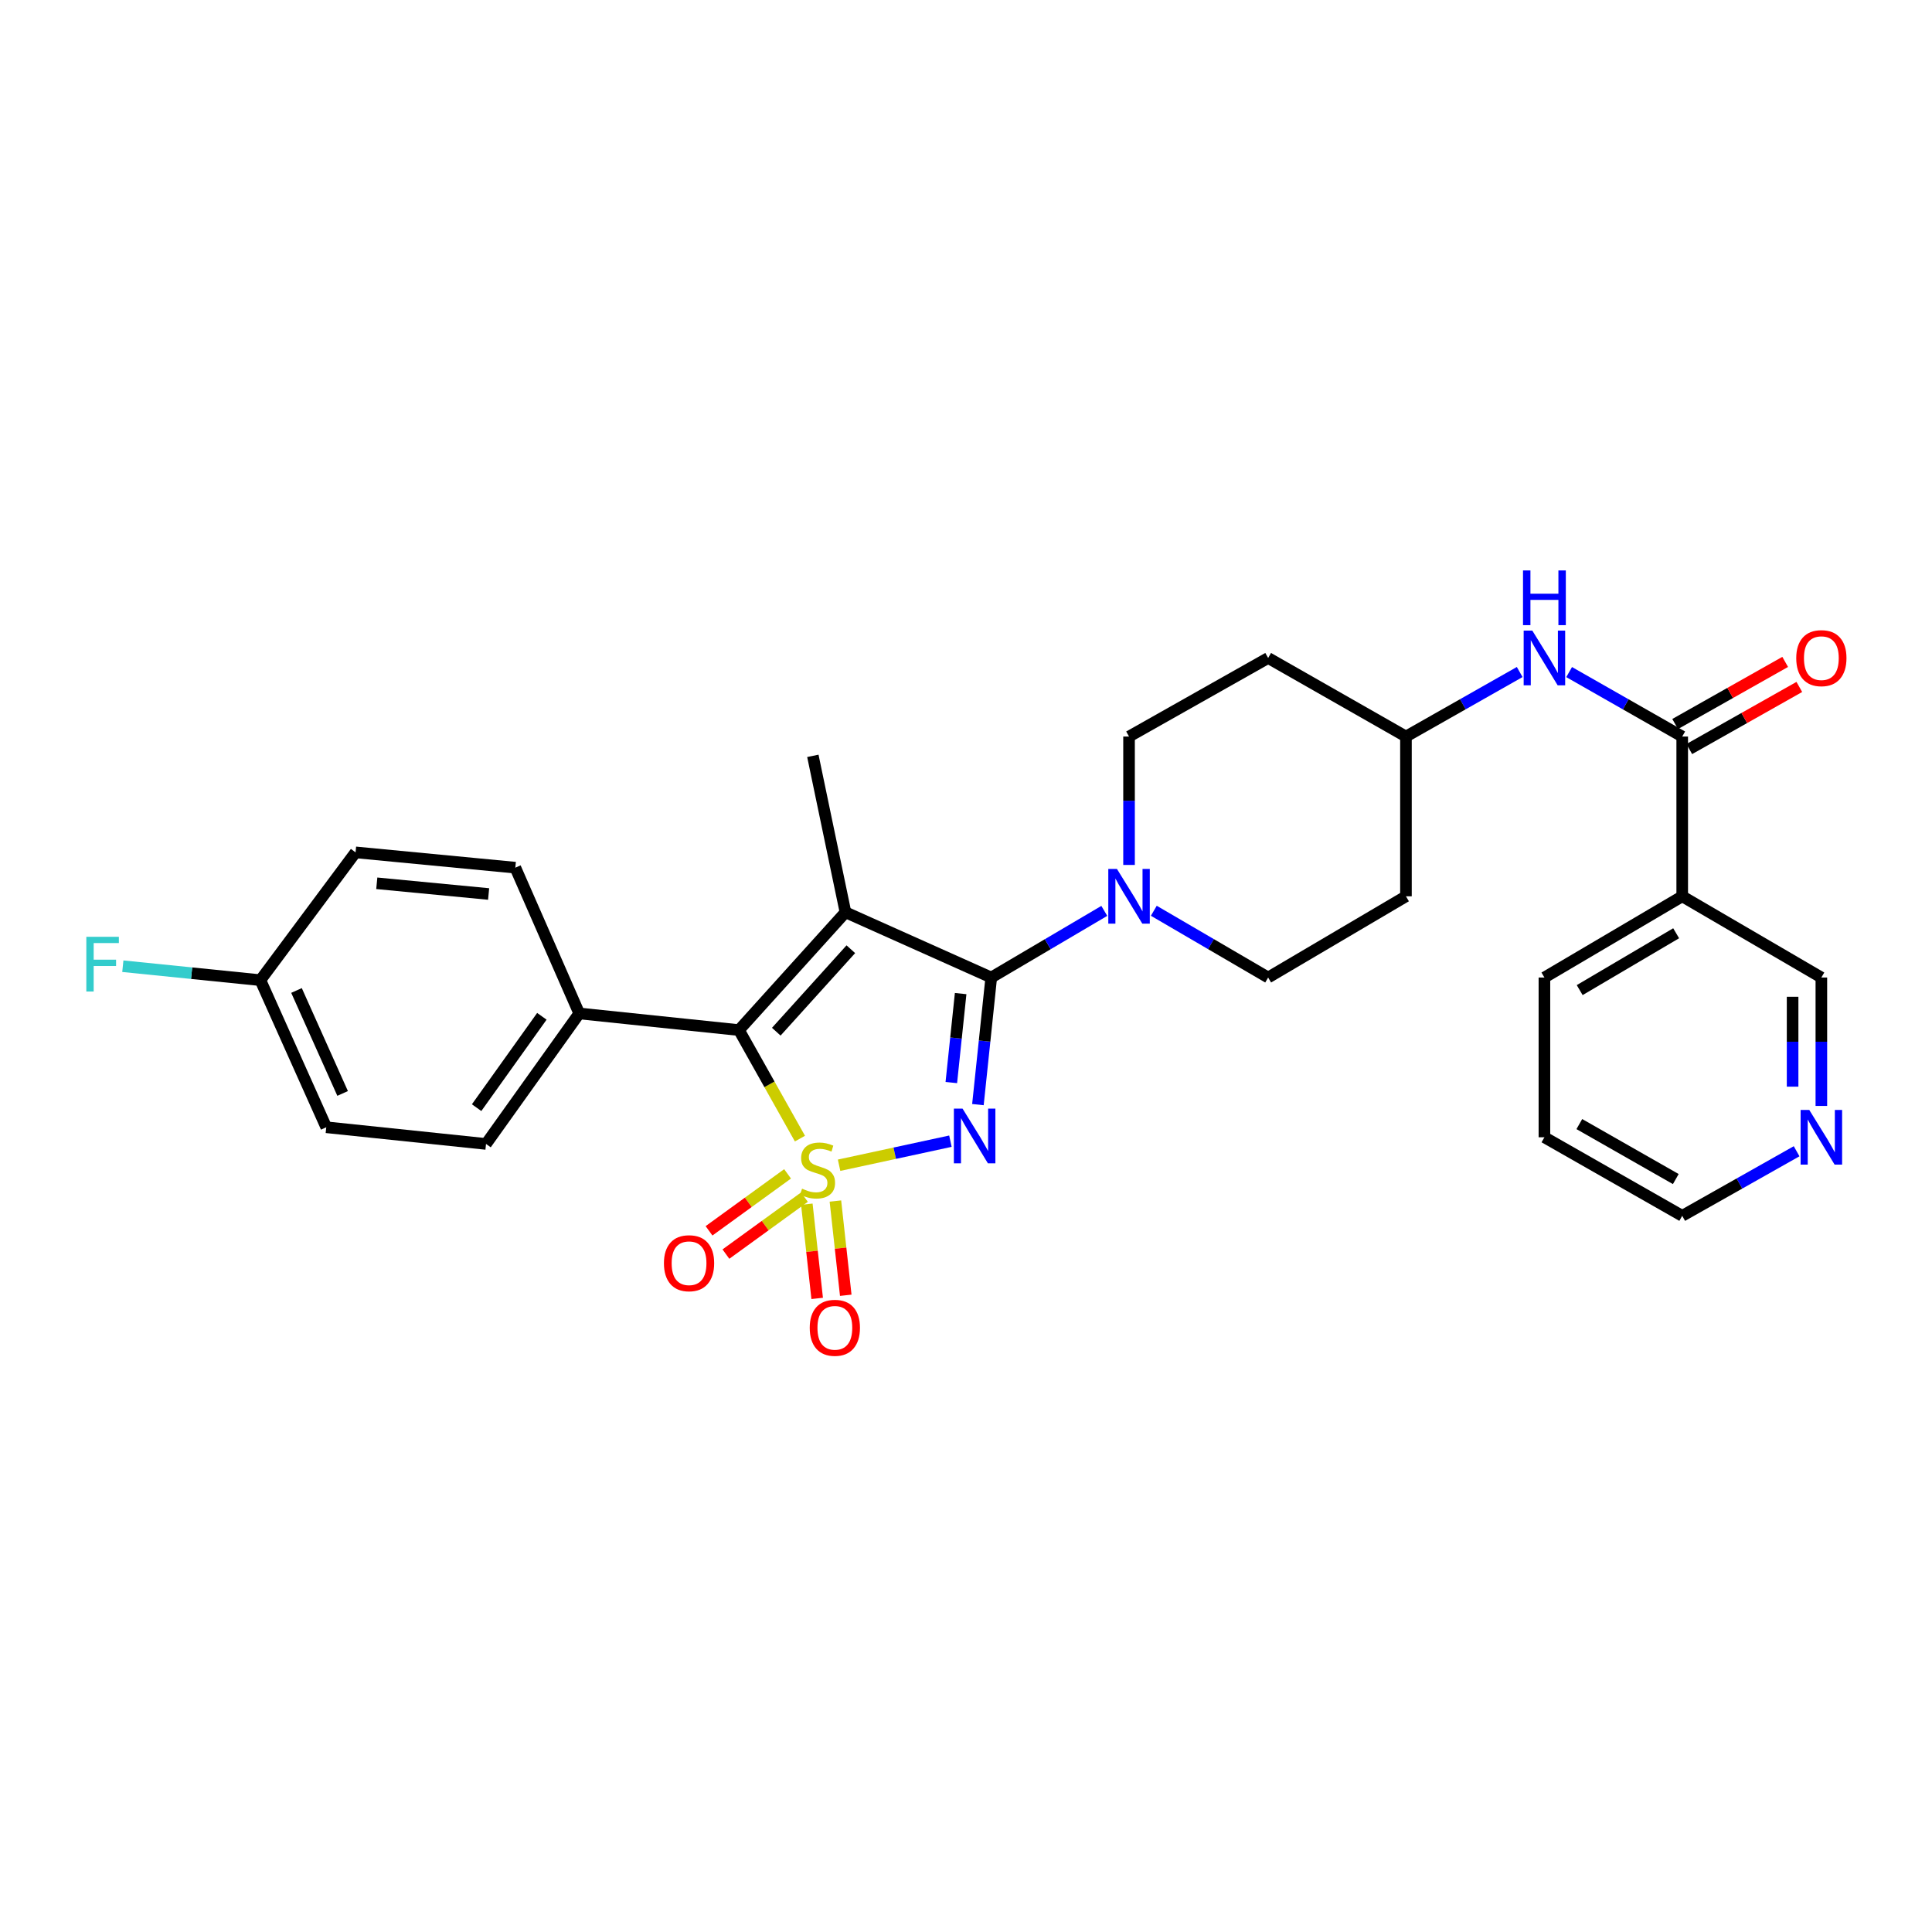 <?xml version='1.0' encoding='iso-8859-1'?>
<svg version='1.1' baseProfile='full'
              xmlns='http://www.w3.org/2000/svg'
                      xmlns:rdkit='http://www.rdkit.org/xml'
                      xmlns:xlink='http://www.w3.org/1999/xlink'
                  xml:space='preserve'
width='1000px' height='1000px' viewBox='0 0 1000 1000'>
<!-- END OF HEADER -->
<rect style='opacity:1.0;fill:#FFFFFF;stroke:none' width='1000' height='1000' x='0' y='0'> </rect>
<path class='bond-0' d='M 434.307,603.126 L 463.12,596.901' style='fill:none;fill-rule:evenodd;stroke:#CCCC00;stroke-width:6px;stroke-linecap:butt;stroke-linejoin:miter;stroke-opacity:1' />
<path class='bond-0' d='M 463.12,596.901 L 491.933,590.675' style='fill:none;fill-rule:evenodd;stroke:#0000FF;stroke-width:6px;stroke-linecap:butt;stroke-linejoin:miter;stroke-opacity:1' />
<path class='bond-3' d='M 414.048,589.342 L 398.269,561.257' style='fill:none;fill-rule:evenodd;stroke:#CCCC00;stroke-width:6px;stroke-linecap:butt;stroke-linejoin:miter;stroke-opacity:1' />
<path class='bond-3' d='M 398.269,561.257 L 382.491,533.172' style='fill:none;fill-rule:evenodd;stroke:#000000;stroke-width:6px;stroke-linecap:butt;stroke-linejoin:miter;stroke-opacity:1' />
<path class='bond-6' d='M 417.61,623.284 L 420.29,647.669' style='fill:none;fill-rule:evenodd;stroke:#CCCC00;stroke-width:6px;stroke-linecap:butt;stroke-linejoin:miter;stroke-opacity:1' />
<path class='bond-6' d='M 420.29,647.669 L 422.969,672.054' style='fill:none;fill-rule:evenodd;stroke:#FF0000;stroke-width:6px;stroke-linecap:butt;stroke-linejoin:miter;stroke-opacity:1' />
<path class='bond-6' d='M 432.405,621.658 L 435.084,646.044' style='fill:none;fill-rule:evenodd;stroke:#CCCC00;stroke-width:6px;stroke-linecap:butt;stroke-linejoin:miter;stroke-opacity:1' />
<path class='bond-6' d='M 435.084,646.044 L 437.763,670.429' style='fill:none;fill-rule:evenodd;stroke:#FF0000;stroke-width:6px;stroke-linecap:butt;stroke-linejoin:miter;stroke-opacity:1' />
<path class='bond-7' d='M 407.645,607.587 L 387.318,622.328' style='fill:none;fill-rule:evenodd;stroke:#CCCC00;stroke-width:6px;stroke-linecap:butt;stroke-linejoin:miter;stroke-opacity:1' />
<path class='bond-7' d='M 387.318,622.328 L 366.992,637.068' style='fill:none;fill-rule:evenodd;stroke:#FF0000;stroke-width:6px;stroke-linecap:butt;stroke-linejoin:miter;stroke-opacity:1' />
<path class='bond-7' d='M 416.382,619.636 L 396.056,634.376' style='fill:none;fill-rule:evenodd;stroke:#CCCC00;stroke-width:6px;stroke-linecap:butt;stroke-linejoin:miter;stroke-opacity:1' />
<path class='bond-7' d='M 396.056,634.376 L 375.73,649.117' style='fill:none;fill-rule:evenodd;stroke:#FF0000;stroke-width:6px;stroke-linecap:butt;stroke-linejoin:miter;stroke-opacity:1' />
<path class='bond-1' d='M 506.169,571.746 L 509.618,538.853' style='fill:none;fill-rule:evenodd;stroke:#0000FF;stroke-width:6px;stroke-linecap:butt;stroke-linejoin:miter;stroke-opacity:1' />
<path class='bond-1' d='M 509.618,538.853 L 513.067,505.96' style='fill:none;fill-rule:evenodd;stroke:#000000;stroke-width:6px;stroke-linecap:butt;stroke-linejoin:miter;stroke-opacity:1' />
<path class='bond-1' d='M 492.401,560.326 L 494.816,537.301' style='fill:none;fill-rule:evenodd;stroke:#0000FF;stroke-width:6px;stroke-linecap:butt;stroke-linejoin:miter;stroke-opacity:1' />
<path class='bond-1' d='M 494.816,537.301 L 497.23,514.276' style='fill:none;fill-rule:evenodd;stroke:#000000;stroke-width:6px;stroke-linecap:butt;stroke-linejoin:miter;stroke-opacity:1' />
<path class='bond-4' d='M 513.067,505.96 L 542.324,488.716' style='fill:none;fill-rule:evenodd;stroke:#000000;stroke-width:6px;stroke-linecap:butt;stroke-linejoin:miter;stroke-opacity:1' />
<path class='bond-4' d='M 542.324,488.716 L 571.582,471.472' style='fill:none;fill-rule:evenodd;stroke:#0000FF;stroke-width:6px;stroke-linecap:butt;stroke-linejoin:miter;stroke-opacity:1' />
<path class='bond-29' d='M 513.067,505.96 L 437.617,472.191' style='fill:none;fill-rule:evenodd;stroke:#000000;stroke-width:6px;stroke-linecap:butt;stroke-linejoin:miter;stroke-opacity:1' />
<path class='bond-2' d='M 437.617,472.191 L 382.491,533.172' style='fill:none;fill-rule:evenodd;stroke:#000000;stroke-width:6px;stroke-linecap:butt;stroke-linejoin:miter;stroke-opacity:1' />
<path class='bond-2' d='M 440.389,491.319 L 401.8,534.005' style='fill:none;fill-rule:evenodd;stroke:#000000;stroke-width:6px;stroke-linecap:butt;stroke-linejoin:miter;stroke-opacity:1' />
<path class='bond-15' d='M 437.617,472.191 L 420.732,391.226' style='fill:none;fill-rule:evenodd;stroke:#000000;stroke-width:6px;stroke-linecap:butt;stroke-linejoin:miter;stroke-opacity:1' />
<path class='bond-10' d='M 382.491,533.172 L 299.814,524.556' style='fill:none;fill-rule:evenodd;stroke:#000000;stroke-width:6px;stroke-linecap:butt;stroke-linejoin:miter;stroke-opacity:1' />
<path class='bond-11' d='M 597.216,471.41 L 626.805,488.685' style='fill:none;fill-rule:evenodd;stroke:#0000FF;stroke-width:6px;stroke-linecap:butt;stroke-linejoin:miter;stroke-opacity:1' />
<path class='bond-11' d='M 626.805,488.685 L 656.394,505.96' style='fill:none;fill-rule:evenodd;stroke:#000000;stroke-width:6px;stroke-linecap:butt;stroke-linejoin:miter;stroke-opacity:1' />
<path class='bond-12' d='M 584.391,447.695 L 584.391,414.462' style='fill:none;fill-rule:evenodd;stroke:#0000FF;stroke-width:6px;stroke-linecap:butt;stroke-linejoin:miter;stroke-opacity:1' />
<path class='bond-12' d='M 584.391,414.462 L 584.391,381.229' style='fill:none;fill-rule:evenodd;stroke:#000000;stroke-width:6px;stroke-linecap:butt;stroke-linejoin:miter;stroke-opacity:1' />
<path class='bond-5' d='M 870.714,381.229 L 841.448,364.547' style='fill:none;fill-rule:evenodd;stroke:#000000;stroke-width:6px;stroke-linecap:butt;stroke-linejoin:miter;stroke-opacity:1' />
<path class='bond-5' d='M 841.448,364.547 L 812.182,347.865' style='fill:none;fill-rule:evenodd;stroke:#0000FF;stroke-width:6px;stroke-linecap:butt;stroke-linejoin:miter;stroke-opacity:1' />
<path class='bond-8' d='M 870.714,381.229 L 870.714,463.923' style='fill:none;fill-rule:evenodd;stroke:#000000;stroke-width:6px;stroke-linecap:butt;stroke-linejoin:miter;stroke-opacity:1' />
<path class='bond-13' d='M 874.372,387.709 L 902.848,371.634' style='fill:none;fill-rule:evenodd;stroke:#000000;stroke-width:6px;stroke-linecap:butt;stroke-linejoin:miter;stroke-opacity:1' />
<path class='bond-13' d='M 902.848,371.634 L 931.323,355.559' style='fill:none;fill-rule:evenodd;stroke:#FF0000;stroke-width:6px;stroke-linecap:butt;stroke-linejoin:miter;stroke-opacity:1' />
<path class='bond-13' d='M 867.055,374.749 L 895.531,358.674' style='fill:none;fill-rule:evenodd;stroke:#000000;stroke-width:6px;stroke-linecap:butt;stroke-linejoin:miter;stroke-opacity:1' />
<path class='bond-13' d='M 895.531,358.674 L 924.007,342.598' style='fill:none;fill-rule:evenodd;stroke:#FF0000;stroke-width:6px;stroke-linecap:butt;stroke-linejoin:miter;stroke-opacity:1' />
<path class='bond-22' d='M 870.714,463.923 L 942.733,505.96' style='fill:none;fill-rule:evenodd;stroke:#000000;stroke-width:6px;stroke-linecap:butt;stroke-linejoin:miter;stroke-opacity:1' />
<path class='bond-26' d='M 870.714,463.923 L 799.389,505.96' style='fill:none;fill-rule:evenodd;stroke:#000000;stroke-width:6px;stroke-linecap:butt;stroke-linejoin:miter;stroke-opacity:1' />
<path class='bond-26' d='M 867.572,483.05 L 817.645,512.476' style='fill:none;fill-rule:evenodd;stroke:#000000;stroke-width:6px;stroke-linecap:butt;stroke-linejoin:miter;stroke-opacity:1' />
<path class='bond-9' d='M 786.589,347.834 L 757.154,364.531' style='fill:none;fill-rule:evenodd;stroke:#0000FF;stroke-width:6px;stroke-linecap:butt;stroke-linejoin:miter;stroke-opacity:1' />
<path class='bond-9' d='M 757.154,364.531 L 727.718,381.229' style='fill:none;fill-rule:evenodd;stroke:#000000;stroke-width:6px;stroke-linecap:butt;stroke-linejoin:miter;stroke-opacity:1' />
<path class='bond-19' d='M 299.814,524.556 L 251.567,592.101' style='fill:none;fill-rule:evenodd;stroke:#000000;stroke-width:6px;stroke-linecap:butt;stroke-linejoin:miter;stroke-opacity:1' />
<path class='bond-19' d='M 280.465,526.037 L 246.693,573.319' style='fill:none;fill-rule:evenodd;stroke:#000000;stroke-width:6px;stroke-linecap:butt;stroke-linejoin:miter;stroke-opacity:1' />
<path class='bond-20' d='M 299.814,524.556 L 266.731,449.105' style='fill:none;fill-rule:evenodd;stroke:#000000;stroke-width:6px;stroke-linecap:butt;stroke-linejoin:miter;stroke-opacity:1' />
<path class='bond-18' d='M 656.394,505.96 L 727.718,463.923' style='fill:none;fill-rule:evenodd;stroke:#000000;stroke-width:6px;stroke-linecap:butt;stroke-linejoin:miter;stroke-opacity:1' />
<path class='bond-17' d='M 584.391,381.229 L 656.394,340.573' style='fill:none;fill-rule:evenodd;stroke:#000000;stroke-width:6px;stroke-linecap:butt;stroke-linejoin:miter;stroke-opacity:1' />
<path class='bond-14' d='M 942.733,572.426 L 942.733,539.193' style='fill:none;fill-rule:evenodd;stroke:#0000FF;stroke-width:6px;stroke-linecap:butt;stroke-linejoin:miter;stroke-opacity:1' />
<path class='bond-14' d='M 942.733,539.193 L 942.733,505.96' style='fill:none;fill-rule:evenodd;stroke:#000000;stroke-width:6px;stroke-linecap:butt;stroke-linejoin:miter;stroke-opacity:1' />
<path class='bond-14' d='M 927.849,562.456 L 927.849,539.193' style='fill:none;fill-rule:evenodd;stroke:#0000FF;stroke-width:6px;stroke-linecap:butt;stroke-linejoin:miter;stroke-opacity:1' />
<path class='bond-14' d='M 927.849,539.193 L 927.849,515.93' style='fill:none;fill-rule:evenodd;stroke:#000000;stroke-width:6px;stroke-linecap:butt;stroke-linejoin:miter;stroke-opacity:1' />
<path class='bond-32' d='M 929.925,595.883 L 900.319,612.597' style='fill:none;fill-rule:evenodd;stroke:#0000FF;stroke-width:6px;stroke-linecap:butt;stroke-linejoin:miter;stroke-opacity:1' />
<path class='bond-32' d='M 900.319,612.597 L 870.714,629.31' style='fill:none;fill-rule:evenodd;stroke:#000000;stroke-width:6px;stroke-linecap:butt;stroke-linejoin:miter;stroke-opacity:1' />
<path class='bond-16' d='M 727.718,381.229 L 656.394,340.573' style='fill:none;fill-rule:evenodd;stroke:#000000;stroke-width:6px;stroke-linecap:butt;stroke-linejoin:miter;stroke-opacity:1' />
<path class='bond-31' d='M 727.718,381.229 L 727.718,463.923' style='fill:none;fill-rule:evenodd;stroke:#000000;stroke-width:6px;stroke-linecap:butt;stroke-linejoin:miter;stroke-opacity:1' />
<path class='bond-24' d='M 251.567,592.101 L 168.873,583.469' style='fill:none;fill-rule:evenodd;stroke:#000000;stroke-width:6px;stroke-linecap:butt;stroke-linejoin:miter;stroke-opacity:1' />
<path class='bond-23' d='M 266.731,449.105 L 184.038,441.184' style='fill:none;fill-rule:evenodd;stroke:#000000;stroke-width:6px;stroke-linecap:butt;stroke-linejoin:miter;stroke-opacity:1' />
<path class='bond-23' d='M 252.908,462.733 L 195.023,457.188' style='fill:none;fill-rule:evenodd;stroke:#000000;stroke-width:6px;stroke-linecap:butt;stroke-linejoin:miter;stroke-opacity:1' />
<path class='bond-21' d='M 134.774,507.332 L 184.038,441.184' style='fill:none;fill-rule:evenodd;stroke:#000000;stroke-width:6px;stroke-linecap:butt;stroke-linejoin:miter;stroke-opacity:1' />
<path class='bond-25' d='M 134.774,507.332 L 99.176,503.721' style='fill:none;fill-rule:evenodd;stroke:#000000;stroke-width:6px;stroke-linecap:butt;stroke-linejoin:miter;stroke-opacity:1' />
<path class='bond-25' d='M 99.176,503.721 L 63.578,500.11' style='fill:none;fill-rule:evenodd;stroke:#33CCCC;stroke-width:6px;stroke-linecap:butt;stroke-linejoin:miter;stroke-opacity:1' />
<path class='bond-30' d='M 134.774,507.332 L 168.873,583.469' style='fill:none;fill-rule:evenodd;stroke:#000000;stroke-width:6px;stroke-linecap:butt;stroke-linejoin:miter;stroke-opacity:1' />
<path class='bond-30' d='M 153.472,512.669 L 177.342,565.965' style='fill:none;fill-rule:evenodd;stroke:#000000;stroke-width:6px;stroke-linecap:butt;stroke-linejoin:miter;stroke-opacity:1' />
<path class='bond-28' d='M 799.389,505.96 L 799.389,588.653' style='fill:none;fill-rule:evenodd;stroke:#000000;stroke-width:6px;stroke-linecap:butt;stroke-linejoin:miter;stroke-opacity:1' />
<path class='bond-27' d='M 870.714,629.31 L 799.389,588.653' style='fill:none;fill-rule:evenodd;stroke:#000000;stroke-width:6px;stroke-linecap:butt;stroke-linejoin:miter;stroke-opacity:1' />
<path class='bond-27' d='M 867.386,610.281 L 817.459,581.822' style='fill:none;fill-rule:evenodd;stroke:#000000;stroke-width:6px;stroke-linecap:butt;stroke-linejoin:miter;stroke-opacity:1' />
<path  class='atom-0' d='M 415.147 615.258
Q 415.467 615.378, 416.787 615.938
Q 418.107 616.498, 419.547 616.858
Q 421.027 617.178, 422.467 617.178
Q 425.147 617.178, 426.707 615.898
Q 428.267 614.578, 428.267 612.298
Q 428.267 610.738, 427.467 609.778
Q 426.707 608.818, 425.507 608.298
Q 424.307 607.778, 422.307 607.178
Q 419.787 606.418, 418.267 605.698
Q 416.787 604.978, 415.707 603.458
Q 414.667 601.938, 414.667 599.378
Q 414.667 595.818, 417.067 593.618
Q 419.507 591.418, 424.307 591.418
Q 427.587 591.418, 431.307 592.978
L 430.387 596.058
Q 426.987 594.658, 424.427 594.658
Q 421.667 594.658, 420.147 595.818
Q 418.627 596.938, 418.667 598.898
Q 418.667 600.418, 419.427 601.338
Q 420.227 602.258, 421.347 602.778
Q 422.507 603.298, 424.427 603.898
Q 426.987 604.698, 428.507 605.498
Q 430.027 606.298, 431.107 607.938
Q 432.227 609.538, 432.227 612.298
Q 432.227 616.218, 429.587 618.338
Q 426.987 620.418, 422.627 620.418
Q 420.107 620.418, 418.187 619.858
Q 416.307 619.338, 414.067 618.418
L 415.147 615.258
' fill='#CCCC00'/>
<path  class='atom-1' d='M 498.208 573.807
L 507.488 588.807
Q 508.408 590.287, 509.888 592.967
Q 511.368 595.647, 511.448 595.807
L 511.448 573.807
L 515.208 573.807
L 515.208 602.127
L 511.328 602.127
L 501.368 585.727
Q 500.208 583.807, 498.968 581.607
Q 497.768 579.407, 497.408 578.727
L 497.408 602.127
L 493.728 602.127
L 493.728 573.807
L 498.208 573.807
' fill='#0000FF'/>
<path  class='atom-5' d='M 578.131 449.763
L 587.411 464.763
Q 588.331 466.243, 589.811 468.923
Q 591.291 471.603, 591.371 471.763
L 591.371 449.763
L 595.131 449.763
L 595.131 478.083
L 591.251 478.083
L 581.291 461.683
Q 580.131 459.763, 578.891 457.563
Q 577.691 455.363, 577.331 454.683
L 577.331 478.083
L 573.651 478.083
L 573.651 449.763
L 578.131 449.763
' fill='#0000FF'/>
<path  class='atom-7' d='M 419.118 687.269
Q 419.118 680.469, 422.478 676.669
Q 425.838 672.869, 432.118 672.869
Q 438.398 672.869, 441.758 676.669
Q 445.118 680.469, 445.118 687.269
Q 445.118 694.149, 441.718 698.069
Q 438.318 701.949, 432.118 701.949
Q 425.878 701.949, 422.478 698.069
Q 419.118 694.189, 419.118 687.269
M 432.118 698.749
Q 436.438 698.749, 438.758 695.869
Q 441.118 692.949, 441.118 687.269
Q 441.118 681.709, 438.758 678.909
Q 436.438 676.069, 432.118 676.069
Q 427.798 676.069, 425.438 678.869
Q 423.118 681.669, 423.118 687.269
Q 423.118 692.989, 425.438 695.869
Q 427.798 698.749, 432.118 698.749
' fill='#FF0000'/>
<path  class='atom-8' d='M 343.651 653.84
Q 343.651 647.04, 347.011 643.24
Q 350.371 639.44, 356.651 639.44
Q 362.931 639.44, 366.291 643.24
Q 369.651 647.04, 369.651 653.84
Q 369.651 660.72, 366.251 664.64
Q 362.851 668.52, 356.651 668.52
Q 350.411 668.52, 347.011 664.64
Q 343.651 660.76, 343.651 653.84
M 356.651 665.32
Q 360.971 665.32, 363.291 662.44
Q 365.651 659.52, 365.651 653.84
Q 365.651 648.28, 363.291 645.48
Q 360.971 642.64, 356.651 642.64
Q 352.331 642.64, 349.971 645.44
Q 347.651 648.24, 347.651 653.84
Q 347.651 659.56, 349.971 662.44
Q 352.331 665.32, 356.651 665.32
' fill='#FF0000'/>
<path  class='atom-10' d='M 793.129 326.413
L 802.409 341.413
Q 803.329 342.893, 804.809 345.573
Q 806.289 348.253, 806.369 348.413
L 806.369 326.413
L 810.129 326.413
L 810.129 354.733
L 806.249 354.733
L 796.289 338.333
Q 795.129 336.413, 793.889 334.213
Q 792.689 332.013, 792.329 331.333
L 792.329 354.733
L 788.649 354.733
L 788.649 326.413
L 793.129 326.413
' fill='#0000FF'/>
<path  class='atom-10' d='M 788.309 295.261
L 792.149 295.261
L 792.149 307.301
L 806.629 307.301
L 806.629 295.261
L 810.469 295.261
L 810.469 323.581
L 806.629 323.581
L 806.629 310.501
L 792.149 310.501
L 792.149 323.581
L 788.309 323.581
L 788.309 295.261
' fill='#0000FF'/>
<path  class='atom-14' d='M 929.733 340.653
Q 929.733 333.853, 933.093 330.053
Q 936.453 326.253, 942.733 326.253
Q 949.013 326.253, 952.373 330.053
Q 955.733 333.853, 955.733 340.653
Q 955.733 347.533, 952.333 351.453
Q 948.933 355.333, 942.733 355.333
Q 936.493 355.333, 933.093 351.453
Q 929.733 347.573, 929.733 340.653
M 942.733 352.133
Q 947.053 352.133, 949.373 349.253
Q 951.733 346.333, 951.733 340.653
Q 951.733 335.093, 949.373 332.293
Q 947.053 329.453, 942.733 329.453
Q 938.413 329.453, 936.053 332.253
Q 933.733 335.053, 933.733 340.653
Q 933.733 346.373, 936.053 349.253
Q 938.413 352.133, 942.733 352.133
' fill='#FF0000'/>
<path  class='atom-15' d='M 936.473 574.493
L 945.753 589.493
Q 946.673 590.973, 948.153 593.653
Q 949.633 596.333, 949.713 596.493
L 949.713 574.493
L 953.473 574.493
L 953.473 602.813
L 949.593 602.813
L 939.633 586.413
Q 938.473 584.493, 937.233 582.293
Q 936.033 580.093, 935.673 579.413
L 935.673 602.813
L 931.993 602.813
L 931.993 574.493
L 936.473 574.493
' fill='#0000FF'/>
<path  class='atom-26' d='M 44.686 484.887
L 61.526 484.887
L 61.526 488.127
L 48.486 488.127
L 48.486 496.727
L 60.086 496.727
L 60.086 500.007
L 48.486 500.007
L 48.486 513.207
L 44.686 513.207
L 44.686 484.887
' fill='#33CCCC'/>
</svg>
